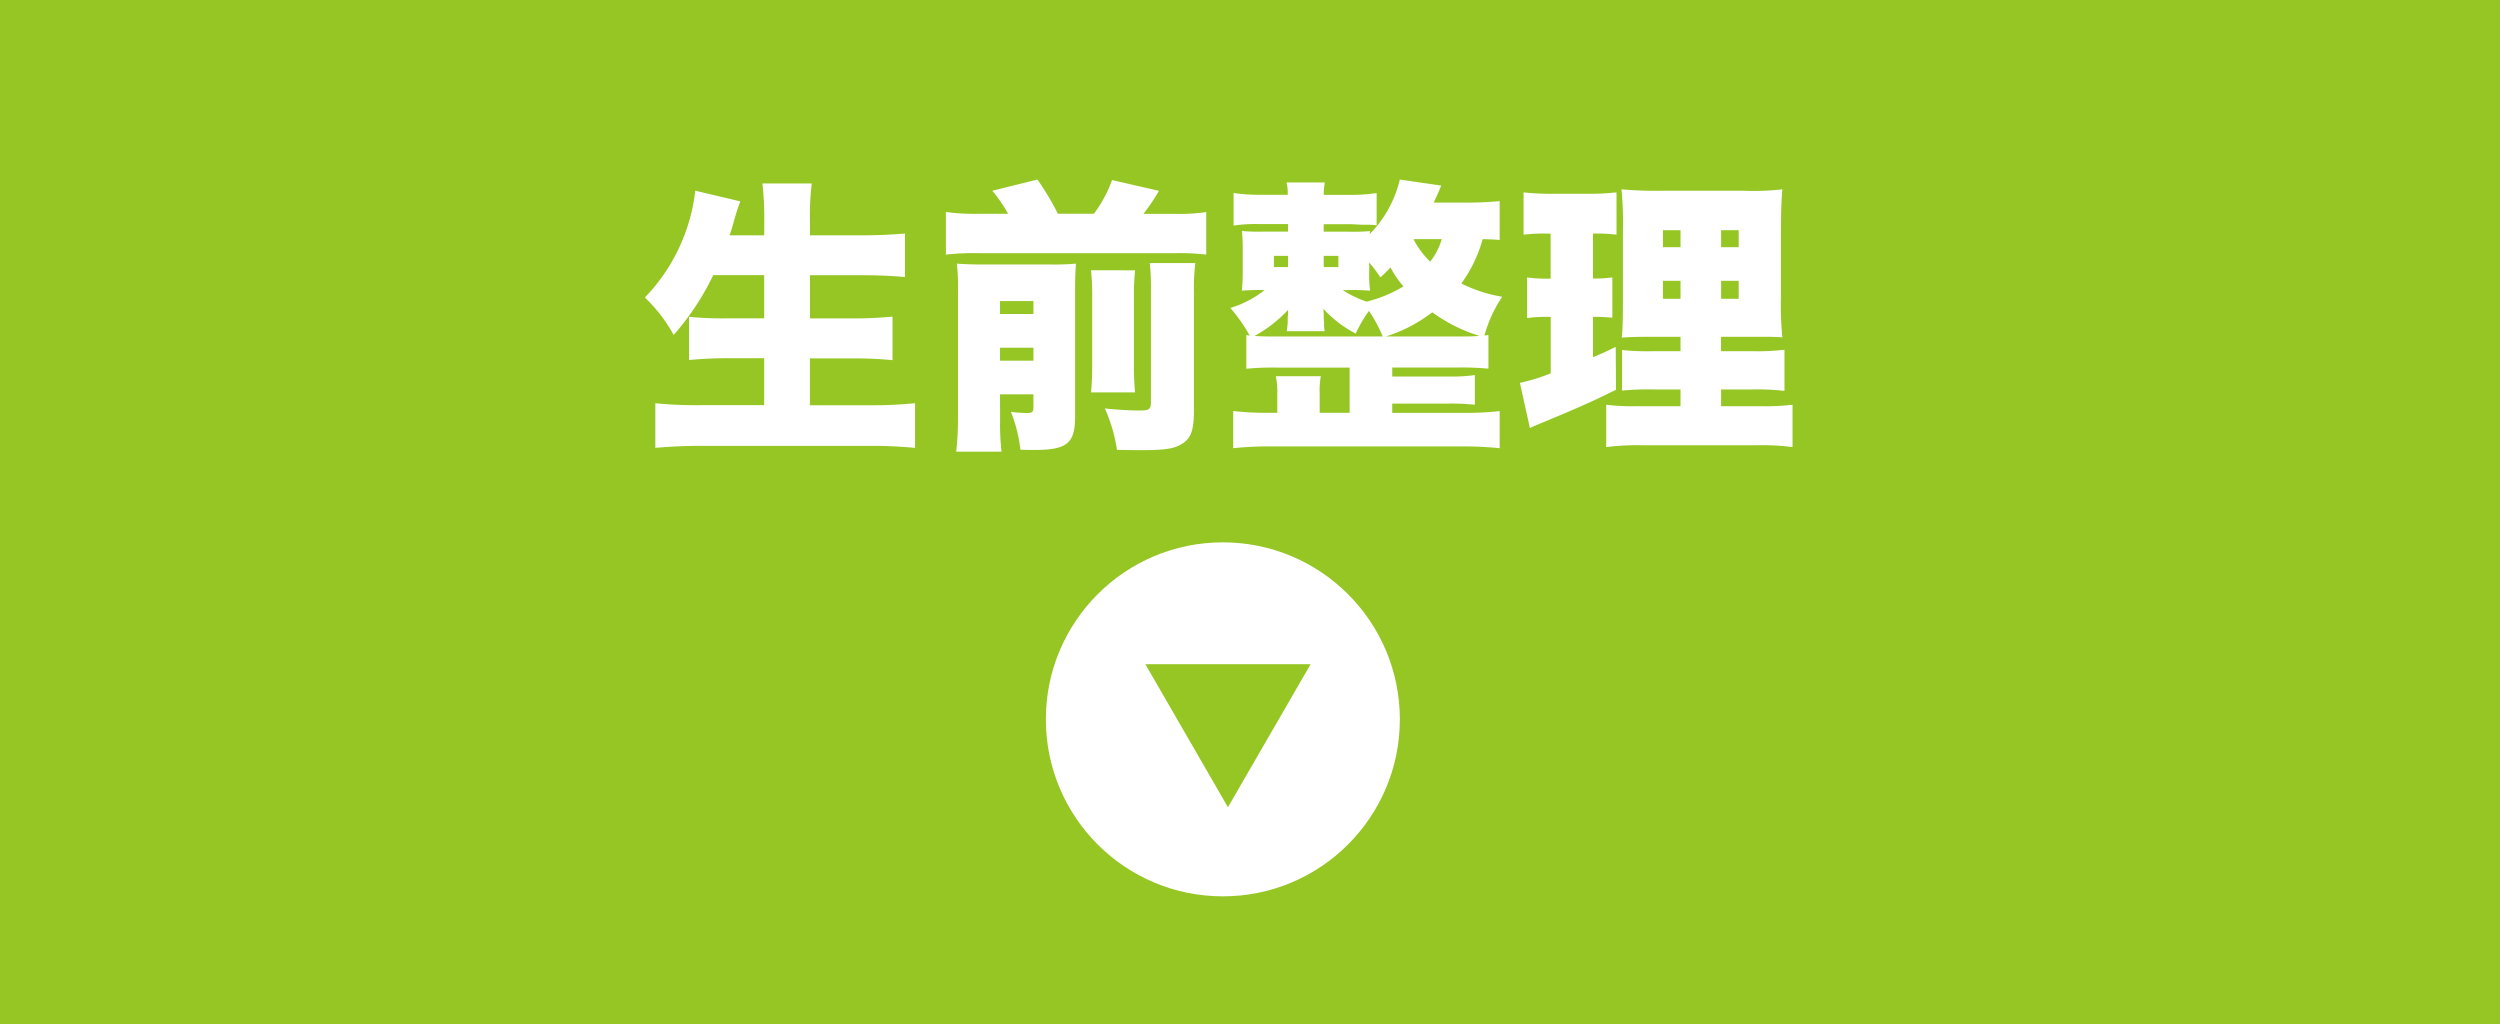 <svg xmlns="http://www.w3.org/2000/svg" width="138.901" height="56.9" viewBox="0 0 138.901 56.9">
  <defs>
    <style>
      .cls-1 {
        fill: #95c623;
      }

      .cls-2 {
        fill: #fff;
      }
    </style>
  </defs>
  <g id="menu-07" transform="translate(-494 -820.145)">
    <rect id="長方形_1427" data-name="長方形 1427" class="cls-1" width="138.901" height="56.9" transform="translate(494 820.145)"/>
    <path id="パス_1525" data-name="パス 1525" class="cls-2" d="M6.912-8.416v2.4H4.88A19.624,19.624,0,0,1,2.736-6.1v2.4c.688-.064,1.344-.1,2.192-.1H6.912v2.608h-3.5C2.48-1.184,1.68-1.216.864-1.3v2.48c.928-.08,1.728-.112,2.64-.112h9.328c.88,0,1.552.032,2.464.112V-1.3a23.592,23.592,0,0,1-2.544.112h-3.3V-3.792h2.368c.848,0,1.5.032,2.224.1V-6.112a22,22,0,0,1-2.24.1H9.456v-2.4H12.32c.864,0,1.616.032,2.416.1v-2.416c-.768.064-1.552.1-2.5.1H9.456v-.736a14.744,14.744,0,0,1,.1-2.144H6.816a18.042,18.042,0,0,1,.1,2.144v.736H4.992c.112-.352.192-.592.272-.912.128-.432.128-.432.32-.976l-2.5-.592a10.235,10.235,0,0,1-2.8,5.936,8.536,8.536,0,0,1,1.6,2.08A14.527,14.527,0,0,0,4.08-8.416Zm11.92-3.408a11.8,11.8,0,0,1-1.824-.1v2.368a13.437,13.437,0,0,1,1.824-.08H29.664a12.75,12.75,0,0,1,1.808.08V-11.92a10.877,10.877,0,0,1-1.808.1h-1.68a11.869,11.869,0,0,0,.864-1.28L26.24-13.7a7.157,7.157,0,0,1-1.008,1.872h-2a15.554,15.554,0,0,0-1.136-1.9l-2.512.624a7.674,7.674,0,0,1,.88,1.28ZM20.016-1.792h1.856v.7c0,.272-.064.336-.352.336a7.663,7.663,0,0,1-.9-.064,8.018,8.018,0,0,1,.528,2.1c.336.016.592.016.768.016,1.84,0,2.272-.368,2.272-1.872v-6.96c0-.784.016-1.12.048-1.52a13.488,13.488,0,0,1-1.392.048H19.072c-.624,0-1.024-.016-1.456-.048A10.515,10.515,0,0,1,17.68-7.6V-.528a16.294,16.294,0,0,1-.1,1.92H20.1a13.284,13.284,0,0,1-.08-1.744Zm0-1.872v-.72h1.856v.72Zm0-2.592v-.72h1.856v.72Zm5.056-2.432a14.032,14.032,0,0,1,.064,1.52V-3.52A15.384,15.384,0,0,1,25.072-1.9H27.52a14.714,14.714,0,0,1-.064-1.648v-3.6a13.245,13.245,0,0,1,.064-1.536Zm3.264-.4a13.25,13.25,0,0,1,.064,1.6v6.144c0,.384-.1.448-.64.448-.576,0-1.056-.032-1.92-.112a8.687,8.687,0,0,1,.672,2.3c1.152.016,1.152.016,1.328.016,1.5,0,1.984-.1,2.448-.464.368-.3.5-.752.5-1.744V-7.424a12.136,12.136,0,0,1,.08-1.664Zm19.44-3.44c-.576.048-1.056.08-1.648.08H44.112c.112-.24.192-.4.416-.944l-2.3-.336a6.419,6.419,0,0,1-1.68,3.04c.016-.08.016-.1.032-.176a10.593,10.593,0,0,1-1.232.032H38v-.416h1.5l.624.032h.336a3.278,3.278,0,0,1,.48.032v-1.792a9.945,9.945,0,0,1-1.488.1H38a3.582,3.582,0,0,1,.064-.688H35.936A2.556,2.556,0,0,1,36-12.88H34.48a9.945,9.945,0,0,1-1.488-.1v1.808a8.584,8.584,0,0,1,1.472-.08h1.552v.416H34.672a10.26,10.26,0,0,1-1.216-.032A9.816,9.816,0,0,1,33.5-9.776V-8.64a10.226,10.226,0,0,1-.048,1.088,11.276,11.276,0,0,1,1.264-.032,5.892,5.892,0,0,1-1.9.992,9.317,9.317,0,0,1,1.072,1.536L33.7-5.088v1.872a15.69,15.69,0,0,1,1.7-.064H39.44V-.768H37.776V-1.824A4.389,4.389,0,0,1,37.84-2.8h-2.5a4.282,4.282,0,0,1,.08.976V-.768h-.48a15.7,15.7,0,0,1-1.968-.1V1.2a18.416,18.416,0,0,1,1.968-.1H45.792a19.4,19.4,0,0,1,1.984.1V-.864a16.094,16.094,0,0,1-2,.1H41.808V-1.28H44.9a12.992,12.992,0,0,1,1.5.064V-2.864a9.371,9.371,0,0,1-1.5.08H41.808v-.5h3.616a16.751,16.751,0,0,1,1.728.064V-5.088c-.112.016-.144.016-.224.032a7.274,7.274,0,0,1,.992-2.16,7.881,7.881,0,0,1-2.272-.736,7.687,7.687,0,0,0,1.184-2.464c.5.016.624.016.944.048ZM44.56-10.416a3.821,3.821,0,0,1-.64,1.248,4.377,4.377,0,0,1-.928-1.248ZM39.376-7.584a10.41,10.41,0,0,1,1.2.032,6.9,6.9,0,0,1-.048-1.088v-.48a8.056,8.056,0,0,1,.624.832c.256-.24.336-.32.56-.56a5.108,5.108,0,0,0,.72,1.056,7.374,7.374,0,0,1-2.048.848,5.914,5.914,0,0,1-1.328-.64ZM35.392-5.008c-.576,0-.832,0-1.232-.032A7.307,7.307,0,0,0,36.032-6.5a.984.984,0,0,0-.016.224v.08A.7.7,0,0,0,36-6.048v.288l-.032.3a.663.663,0,0,0-.016.16h2.1a2.815,2.815,0,0,1-.032-.448L38-6.032v-.24c0-.048-.016-.128-.016-.272a6.471,6.471,0,0,0,1.792,1.376,8.164,8.164,0,0,1,.736-1.264,8.069,8.069,0,0,1,.768,1.424Zm6.064,0a8.344,8.344,0,0,0,2.576-1.344A8.778,8.778,0,0,0,46.656-5.04c-.432.032-.576.032-1.232.032Zm-5.44-4.48v.624h-.784v-.624Zm1.984,0h.816v.624H38ZM57.824-1.136H55.408a11.381,11.381,0,0,1-1.712-.08V1.136a14.586,14.586,0,0,1,2.048-.1h6.288a13.447,13.447,0,0,1,2.016.1V-1.216a12.456,12.456,0,0,1-1.824.08H60.08v-.928h1.728a12.912,12.912,0,0,1,1.792.08V-4.272a12.32,12.32,0,0,1-1.824.08h-1.7v-.8h1.84c.944,0,1.088,0,1.568.032a17.462,17.462,0,0,1-.08-2.24v-3.616c0-1.072.032-1.872.08-2.368a13.848,13.848,0,0,1-2.112.08H56.8a21.376,21.376,0,0,1-2.256-.08,19.079,19.079,0,0,1,.08,2.256v3.84c0,1.1-.016,1.7-.064,2.144.432-.032.768-.048,1.84-.048h1.424v.8H56.336a13.137,13.137,0,0,1-1.76-.064V-2a14.267,14.267,0,0,1,1.776-.064h1.472Zm0-9.776v.944h-.976v-.944Zm2.256,0h.976v.944H60.08ZM57.824-8.1V-7.1h-.976V-8.1Zm2.256,0h.976V-7.1H60.08ZM50.608-10.72v2.5h-.144A8.117,8.117,0,0,1,49.3-8.288v2.256a7.836,7.836,0,0,1,1.12-.064h.192V-2.96a10.535,10.535,0,0,1-1.712.528L49.456.08c.224-.112.24-.112.352-.16,2.208-.912,3.152-1.328,4.432-1.968l-.016-2.384c-.576.288-.736.352-1.264.576V-6.1h.1c.352,0,.608.016.976.048v-2.24a6.385,6.385,0,0,1-.976.064h-.1v-2.5h.208a8.682,8.682,0,0,1,1.1.064v-2.352a12.592,12.592,0,0,1-1.52.08H50.64a13.3,13.3,0,0,1-1.536-.08v2.352a9.654,9.654,0,0,1,1.12-.064Z" transform="translate(529.546 843.848)"/>
    <g id="グループ_695" data-name="グループ 695" transform="translate(-1970.347 -846)">
      <circle id="楕円形_20" data-name="楕円形 20" class="cls-2" cx="9.834" cy="9.834" r="9.834" transform="translate(2522.455 1696.278)"/>
      <path id="パス_1817" data-name="パス 1817" class="cls-1" d="M4.807,2.514,9.4-5.433H.218Z" transform="translate(2527.765 1708.481)"/>
    </g>
  </g>
</svg>
